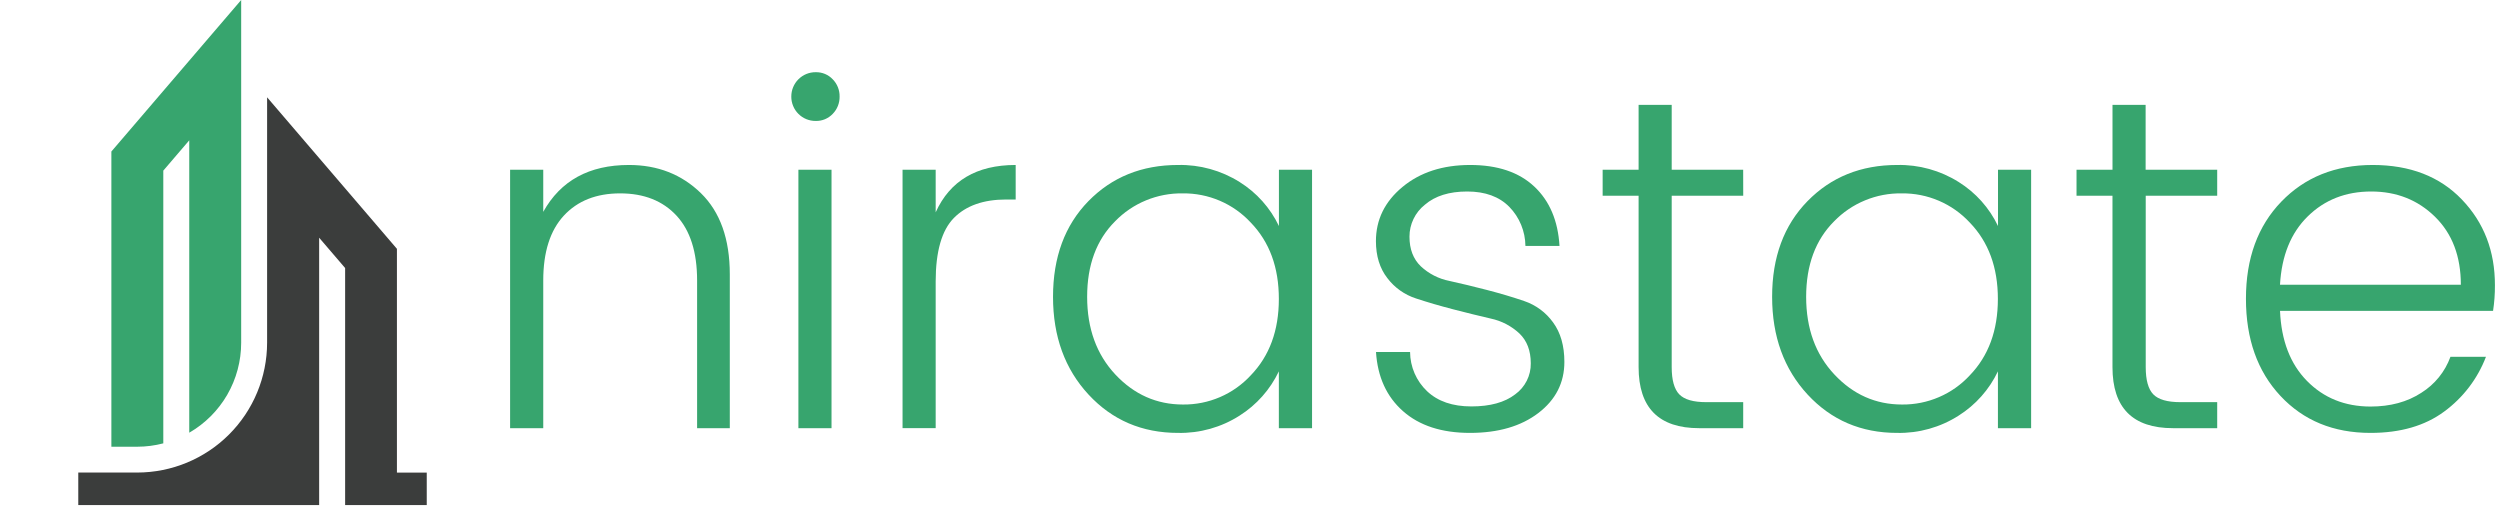 <svg width="100" height="21" viewBox="0 0 100 21" fill="none" xmlns="http://www.w3.org/2000/svg">
<g clip-path="url(#clip0_2810_108)">
<path d="M6.532 17.734V6.825L7.57 5.613V17.308C8.202 16.944 8.726 16.419 9.091 15.788C9.455 15.157 9.647 14.44 9.647 13.711V0L4.455 6.061V17.869H5.493C5.844 17.868 6.193 17.823 6.532 17.734V17.734Z" fill="#37A56E"/>
<path d="M15.877 18.904V9.953L10.684 3.892V13.709C10.683 15.086 10.136 16.406 9.162 17.379C8.189 18.353 6.869 18.9 5.492 18.902H3.131V20.202H12.766V9.509L13.805 10.721V20.202H17.07V18.904H15.877Z" fill="#3B3D3C"/>
<path d="M21.73 6.789V8.474C22.424 7.224 23.566 6.599 25.157 6.599C26.306 6.599 27.265 6.975 28.036 7.726C28.806 8.478 29.192 9.56 29.192 10.973V17.127H27.884V11.219C27.884 10.083 27.609 9.219 27.06 8.625C26.51 8.032 25.759 7.735 24.806 7.735C23.854 7.735 23.103 8.032 22.554 8.625C22.005 9.219 21.73 10.083 21.73 11.219V17.127H20.404V6.789H21.73Z" fill="#37A56E"/>
<path d="M33.584 3.863C33.586 3.99 33.563 4.117 33.516 4.236C33.469 4.355 33.398 4.463 33.309 4.555C33.221 4.647 33.116 4.72 32.998 4.769C32.881 4.818 32.754 4.841 32.627 4.838C32.499 4.839 32.372 4.814 32.253 4.766C32.134 4.717 32.026 4.645 31.936 4.554C31.845 4.464 31.773 4.356 31.725 4.237C31.676 4.118 31.651 3.991 31.652 3.863C31.652 3.734 31.676 3.607 31.725 3.489C31.774 3.37 31.845 3.262 31.936 3.172C32.027 3.081 32.135 3.009 32.253 2.96C32.372 2.912 32.499 2.887 32.627 2.888C32.754 2.885 32.881 2.909 32.998 2.957C33.116 3.006 33.221 3.079 33.309 3.172C33.398 3.263 33.469 3.371 33.516 3.489C33.563 3.608 33.586 3.735 33.584 3.863V3.863ZM31.936 17.127V6.789H33.261V17.127H31.936Z" fill="#37A56E"/>
<path d="M37.427 6.789V8.493C37.998 7.23 39.065 6.599 40.627 6.599V7.98H40.248C39.339 7.98 38.642 8.226 38.156 8.718C37.671 9.21 37.428 10.056 37.427 11.256V17.125H36.102V6.789H37.427Z" fill="#37A56E"/>
<path d="M43.542 15.783C42.595 14.761 42.121 13.457 42.121 11.873C42.121 10.288 42.593 9.013 43.535 8.047C44.478 7.082 45.674 6.599 47.123 6.599C47.993 6.581 48.849 6.818 49.585 7.281C50.266 7.706 50.811 8.317 51.157 9.041V6.789H52.482V17.127H51.154V14.854C50.808 15.581 50.263 16.195 49.583 16.625C48.849 17.094 47.992 17.334 47.121 17.316C45.682 17.316 44.489 16.805 43.542 15.783ZM50.028 15.016C50.779 14.24 51.154 13.22 51.154 11.958C51.155 10.695 50.78 9.676 50.028 8.9C49.682 8.527 49.261 8.23 48.793 8.03C48.324 7.829 47.819 7.729 47.31 7.735C46.806 7.727 46.306 7.822 45.841 8.014C45.375 8.206 44.954 8.491 44.603 8.853C43.858 9.597 43.485 10.604 43.486 11.873C43.486 13.141 43.862 14.176 44.612 14.978C45.364 15.78 46.266 16.181 47.32 16.181C47.828 16.186 48.331 16.086 48.798 15.885C49.264 15.685 49.683 15.389 50.028 15.016V15.016Z" fill="#37A56E"/>
<path d="M55.037 9.647C55.037 8.789 55.39 8.066 56.097 7.48C56.803 6.893 57.706 6.6 58.805 6.599C59.902 6.599 60.758 6.886 61.37 7.461C61.983 8.035 62.32 8.827 62.38 9.837H61.017C61.011 9.253 60.781 8.693 60.373 8.275C59.969 7.865 59.408 7.66 58.689 7.66C57.969 7.66 57.404 7.836 56.994 8.19C56.801 8.343 56.646 8.537 56.54 8.758C56.433 8.98 56.378 9.222 56.379 9.468C56.379 9.967 56.53 10.361 56.832 10.652C57.152 10.951 57.55 11.154 57.98 11.238C58.441 11.339 58.94 11.459 59.475 11.598C60.011 11.737 60.51 11.885 60.971 12.043C61.434 12.2 61.837 12.498 62.122 12.895C62.424 13.305 62.575 13.832 62.575 14.476C62.575 15.309 62.228 15.991 61.534 16.521C60.84 17.051 59.928 17.316 58.799 17.316C57.668 17.316 56.775 17.026 56.119 16.445C55.463 15.865 55.103 15.076 55.04 14.079H56.403C56.405 14.373 56.466 14.664 56.583 14.934C56.7 15.204 56.871 15.448 57.085 15.65C57.514 16.055 58.104 16.257 58.855 16.257C59.606 16.257 60.19 16.096 60.607 15.774C60.803 15.633 60.962 15.446 61.071 15.23C61.18 15.014 61.235 14.775 61.231 14.533C61.231 14.028 61.08 13.631 60.778 13.34C60.457 13.04 60.061 12.834 59.631 12.743C59.17 12.636 58.672 12.514 58.136 12.375C57.6 12.236 57.101 12.091 56.64 11.938C56.184 11.791 55.783 11.507 55.494 11.124C55.19 10.734 55.038 10.241 55.037 9.647Z" fill="#37A56E"/>
<path d="M69.729 7.83H66.868V14.685C66.868 15.202 66.969 15.565 67.171 15.774C67.373 15.982 67.733 16.087 68.251 16.086H69.728V17.127H67.968C66.352 17.127 65.544 16.313 65.544 14.685V7.83H64.106V6.789H65.544V4.194H66.868V6.789H69.727L69.729 7.83Z" fill="#37A56E"/>
<path d="M72.305 15.783C71.359 14.761 70.885 13.457 70.885 11.873C70.884 10.288 71.356 9.013 72.299 8.047C73.242 7.082 74.438 6.599 75.887 6.599C76.756 6.581 77.612 6.818 78.348 7.281C79.029 7.706 79.575 8.317 79.92 9.041V6.789H81.245V17.127H79.917V14.854C79.571 15.581 79.026 16.195 78.345 16.625C77.611 17.094 76.754 17.334 75.884 17.316C74.445 17.316 73.252 16.805 72.305 15.783ZM78.789 15.016C79.54 14.24 79.915 13.22 79.915 11.958C79.915 10.695 79.54 9.676 78.789 8.9C78.442 8.527 78.022 8.23 77.554 8.03C77.086 7.829 76.581 7.729 76.072 7.735C75.568 7.727 75.068 7.821 74.602 8.014C74.136 8.206 73.715 8.491 73.364 8.853C72.619 9.597 72.247 10.604 72.246 11.873C72.246 13.141 72.621 14.176 73.374 14.978C74.124 15.78 75.027 16.181 76.081 16.181C76.588 16.186 77.092 16.086 77.558 15.885C78.025 15.685 78.444 15.389 78.789 15.016V15.016Z" fill="#37A56E"/>
<path d="M88.688 7.83H85.829V14.685C85.829 15.202 85.93 15.565 86.132 15.774C86.334 15.982 86.694 16.086 87.211 16.086H88.688V17.127H86.923C85.307 17.127 84.499 16.313 84.499 14.685V7.83H83.061V6.789H84.5V4.194H85.825V6.789H88.688V7.83Z" fill="#37A56E"/>
<path d="M94.818 17.316C93.341 17.316 92.142 16.824 91.22 15.839C90.298 14.855 89.837 13.558 89.838 11.948C89.838 10.338 90.309 9.044 91.252 8.067C92.195 7.089 93.413 6.6 94.907 6.599C96.403 6.599 97.593 7.06 98.476 7.982C99.36 8.904 99.8 10.048 99.797 11.414C99.799 11.756 99.774 12.098 99.722 12.436H91.201C91.251 13.624 91.611 14.558 92.28 15.238C92.95 15.919 93.796 16.26 94.818 16.262C95.613 16.262 96.291 16.078 96.853 15.712C97.391 15.376 97.801 14.869 98.018 14.273H99.438C99.104 15.147 98.525 15.906 97.771 16.46C97.001 17.031 96.017 17.317 94.818 17.316ZM98.434 11.39C98.434 10.254 98.09 9.348 97.403 8.673C96.715 7.997 95.864 7.66 94.848 7.66C93.832 7.66 92.986 7.991 92.311 8.654C91.635 9.316 91.265 10.228 91.2 11.39H98.434Z" fill="#37A56E"/>
</g>
<defs>
<clipPath id="clip0_2810_108">
<rect width="100" height="20.202" fill="white"/>
</clipPath>
</defs>
</svg>
